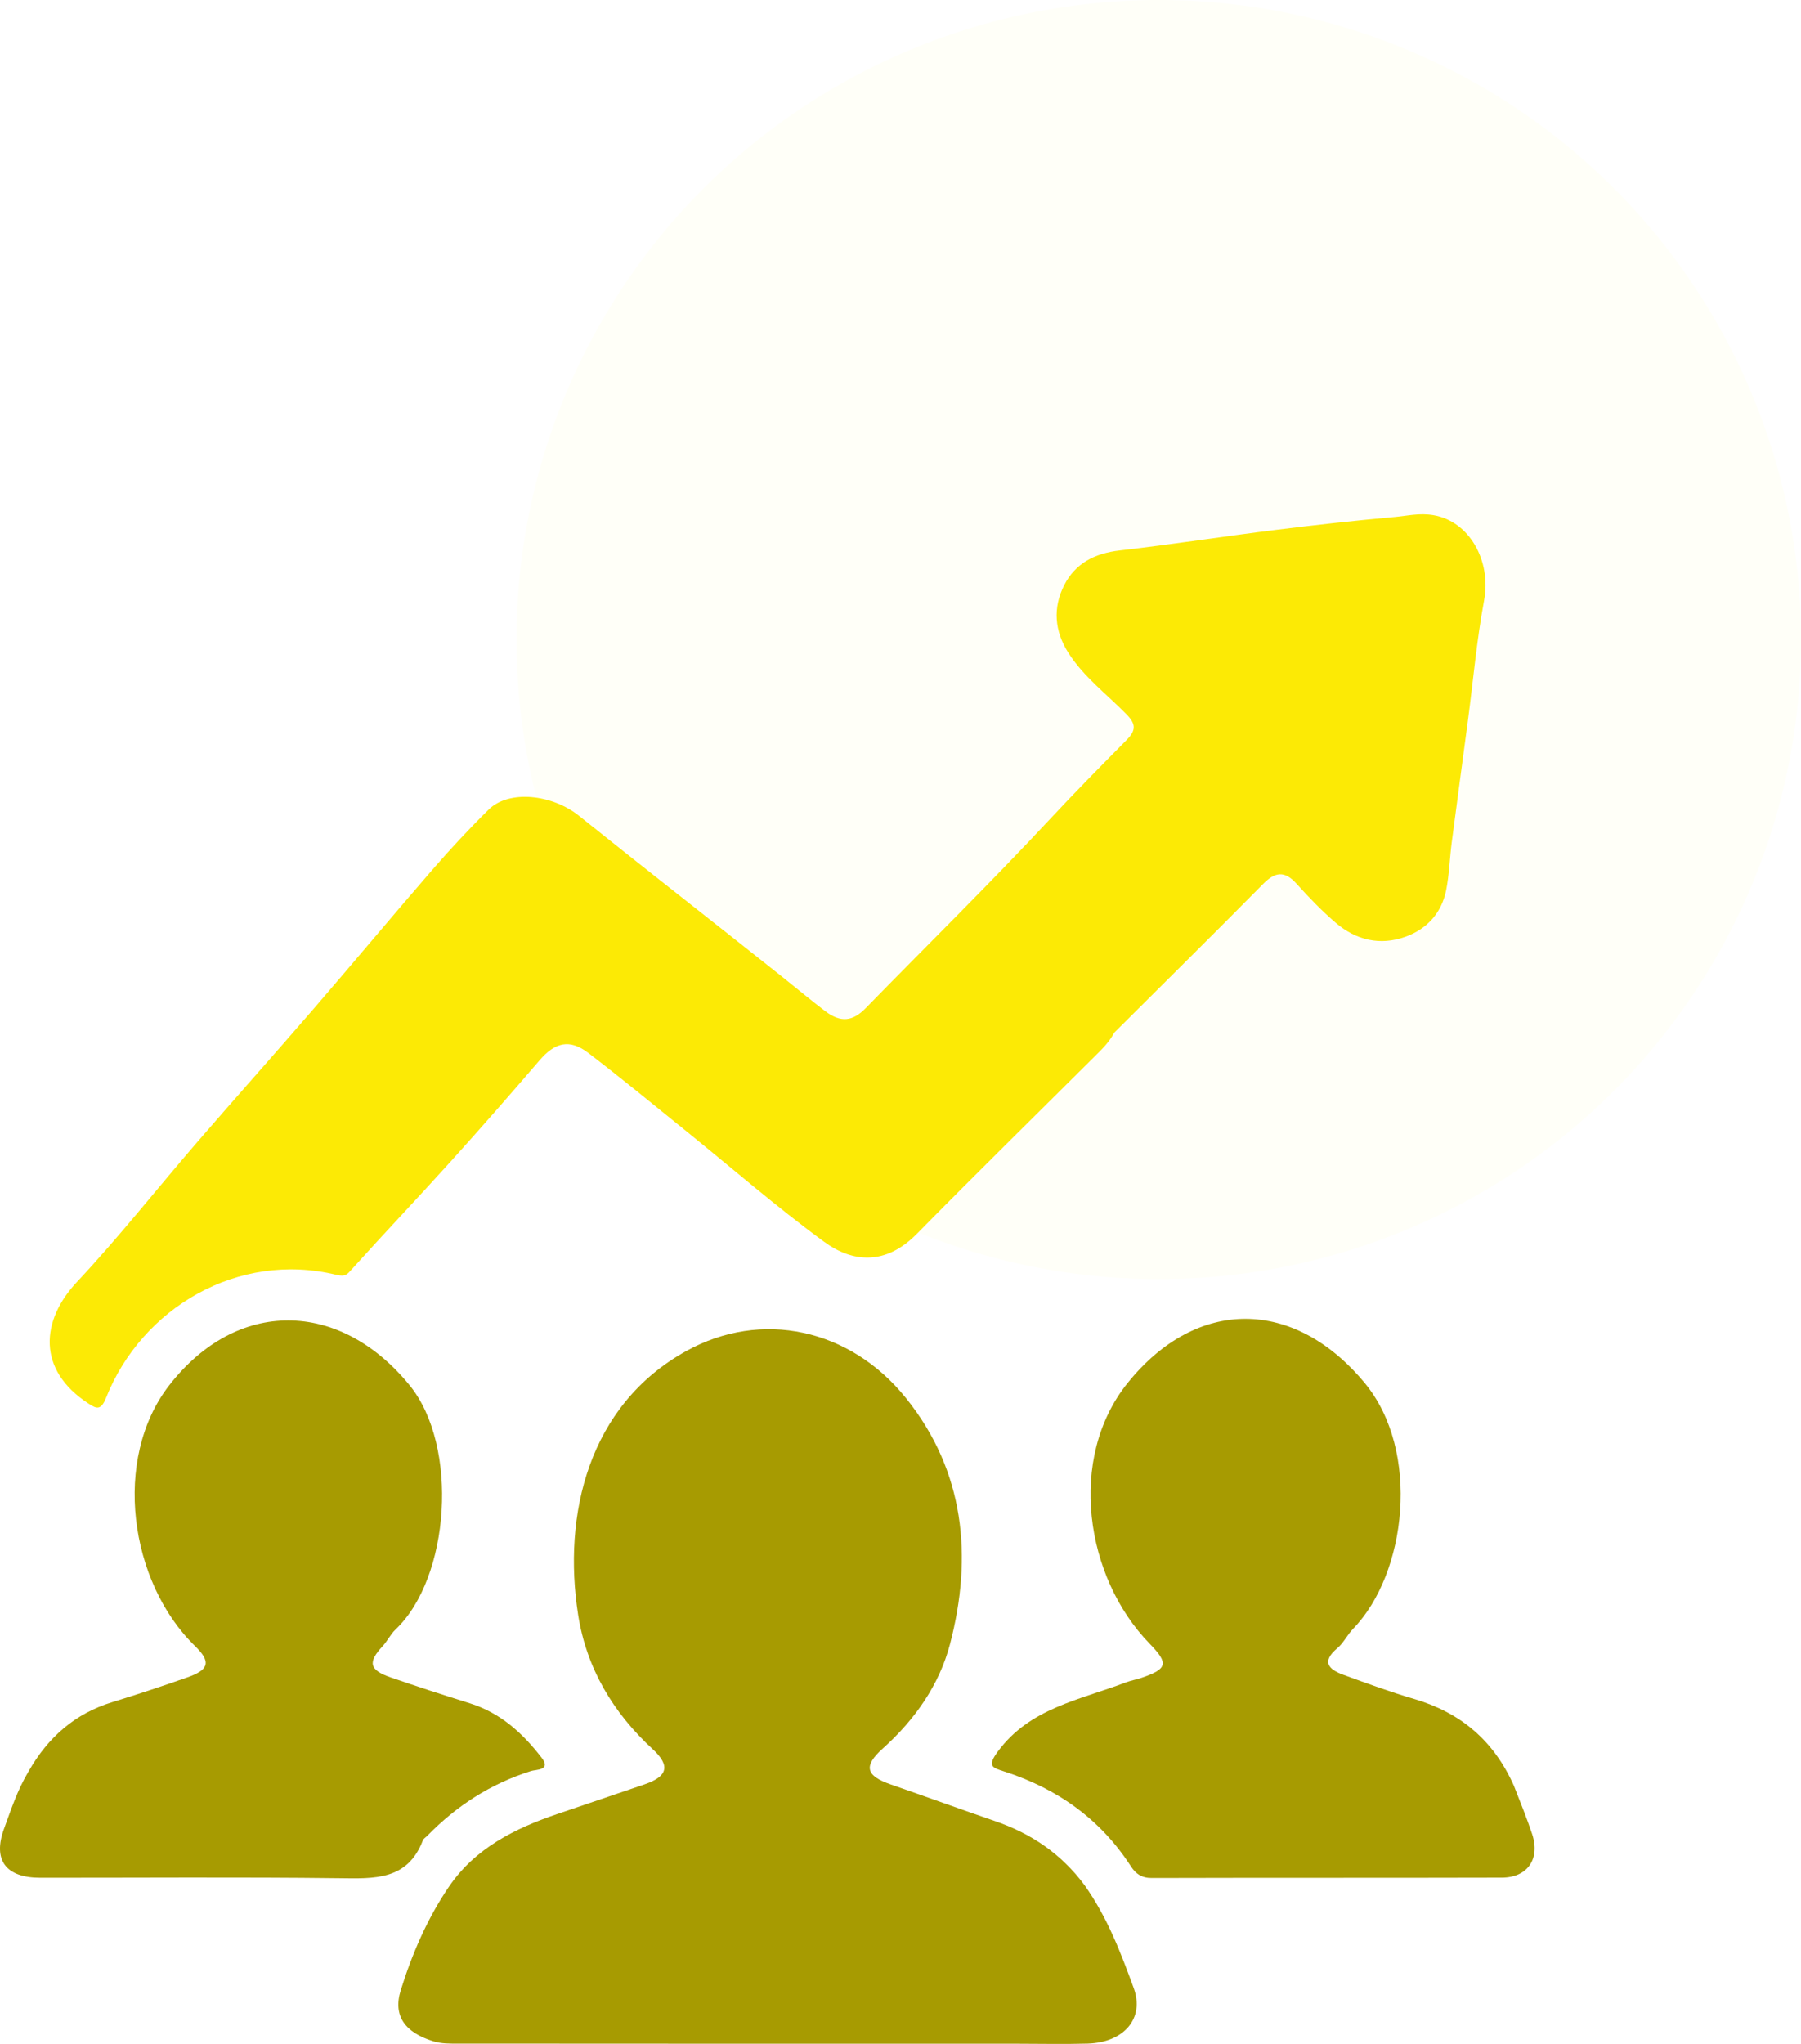 <svg width="141" height="160" viewBox="0 0 141 160" fill="none" xmlns="http://www.w3.org/2000/svg">
<ellipse cx="90.721" cy="50.065" rx="50.283" ry="50.065" fill="#FCEA05" fill-opacity="0.03"/>
<path d="M87.24 80.832C86.812 81.623 86.252 82.152 85.705 82.696C81.053 87.323 76.373 91.921 71.771 96.594C69.339 99.064 66.759 98.847 64.518 97.207C60.767 94.461 57.253 91.395 53.632 88.472C51.12 86.444 48.628 84.388 46.062 82.428C44.593 81.305 43.45 81.595 42.238 83.007C39.95 85.675 37.633 88.321 35.278 90.931C32.729 93.756 30.106 96.515 27.559 99.341C27.172 99.77 27.044 99.966 26.321 99.791C18.625 97.928 11.102 102.38 8.302 109.423C7.895 110.445 7.537 110.266 6.94 109.88C2.852 107.233 3.216 103.349 6.015 100.362C9.311 96.845 12.299 93.043 15.452 89.392C18.468 85.901 21.543 82.461 24.557 78.968C27.673 75.358 30.724 71.692 33.848 68.089C35.257 66.464 36.727 64.885 38.258 63.373C39.84 61.81 43.225 62.172 45.334 63.865C50.62 68.107 55.97 72.271 61.272 76.493C62.384 77.379 63.47 78.292 64.605 79.153C65.816 80.071 66.756 79.965 67.779 78.916C72.581 73.994 77.494 69.174 82.18 64.145C84.142 62.039 86.158 59.991 88.181 57.949C88.947 57.177 88.955 56.697 88.189 55.913C86.647 54.335 84.844 52.994 83.64 51.101C82.56 49.403 82.414 47.595 83.311 45.818C84.186 44.084 85.716 43.31 87.667 43.087C91.741 42.62 95.797 41.989 99.867 41.48C102.969 41.093 106.077 40.749 109.191 40.469C110.187 40.38 111.119 40.14 112.232 40.328C115.013 40.797 116.772 43.871 116.189 47.003C115.611 50.106 115.338 53.265 114.924 56.398C114.504 59.585 114.068 62.769 113.654 65.956C113.493 67.202 113.463 68.471 113.216 69.697C112.858 71.466 111.726 72.717 110.046 73.325C108.047 74.049 106.162 73.596 104.572 72.235C103.477 71.298 102.469 70.248 101.503 69.177C100.572 68.144 99.836 68.239 98.889 69.198C95.063 73.076 91.183 76.901 87.24 80.832Z" fill="#FCEA05"/>
<path d="M84.922 147.592C86.706 150.113 87.752 152.877 88.755 155.619C89.634 158.024 87.973 159.893 85.149 159.975C83.313 160.028 81.473 159.985 79.635 159.985C65.041 159.985 50.447 159.988 35.853 159.975C35.205 159.975 34.572 159.996 33.897 159.785C31.758 159.115 30.734 157.851 31.378 155.785C32.262 152.949 33.448 150.196 35.133 147.715C37.194 144.68 40.3 143.128 43.666 141.99C45.933 141.223 48.197 140.452 50.462 139.682C52.256 139.072 52.516 138.233 51.107 136.935C47.979 134.053 45.914 130.575 45.262 126.409C44.038 118.576 46.062 110.012 53.717 105.766C59.607 102.499 66.559 103.992 70.941 109.458C75.518 115.167 76.175 121.842 74.374 128.708C73.54 131.892 71.624 134.622 69.108 136.88C67.566 138.264 67.794 139.015 69.743 139.691C72.465 140.636 75.174 141.619 77.899 142.556C80.709 143.523 83.071 145.096 84.922 147.592Z" fill="#A79B01"/>
<path d="M2.222 138.692C3.762 135.978 5.879 134.137 8.798 133.242C10.773 132.637 12.736 131.986 14.686 131.3C16.39 130.701 16.528 130.082 15.263 128.85C10.118 123.84 8.783 114.204 13.236 108.46C18.534 101.627 26.575 101.709 32.067 108.44C35.944 113.19 35.242 123.515 30.963 127.563C30.572 127.932 30.334 128.457 29.965 128.854C28.781 130.129 28.898 130.724 30.583 131.308C32.638 132.02 34.709 132.686 36.785 133.335C39.187 134.085 40.942 135.694 42.415 137.613C43.166 138.592 41.962 138.516 41.577 138.637C38.418 139.628 35.743 141.358 33.45 143.709C33.334 143.829 33.159 143.924 33.105 144.066C31.902 147.221 29.289 147.061 26.559 147.029C18.758 146.937 10.956 146.999 3.154 146.995C0.457 146.994 -0.587 145.616 0.32 143.144C0.861 141.67 1.346 140.161 2.222 138.692Z" fill="#A79B01"/>
<path d="M118.526 139.799C119.046 141.127 119.536 142.333 119.948 143.565C120.597 145.505 119.601 146.981 117.577 146.986C108.438 147.011 99.298 146.988 90.159 147.014C89.381 147.016 88.917 146.688 88.538 146.099C86.159 142.41 82.79 140.022 78.641 138.681C77.697 138.375 77.263 138.283 78.107 137.13C80.617 133.701 84.543 133.077 88.11 131.711C88.515 131.556 88.95 131.482 89.361 131.343C91.411 130.649 91.509 130.213 90.005 128.67C84.957 123.488 83.541 114.159 88.278 108.267C93.701 101.524 101.322 101.601 106.845 108.265C111.245 113.575 110.132 123.178 105.937 127.502C105.483 127.97 105.19 128.609 104.698 129.022C103.468 130.054 103.973 130.667 105.147 131.095C106.984 131.766 108.824 132.442 110.699 132.992C114.326 134.057 116.94 136.231 118.526 139.799Z" fill="#A79B01"/>
</svg>
